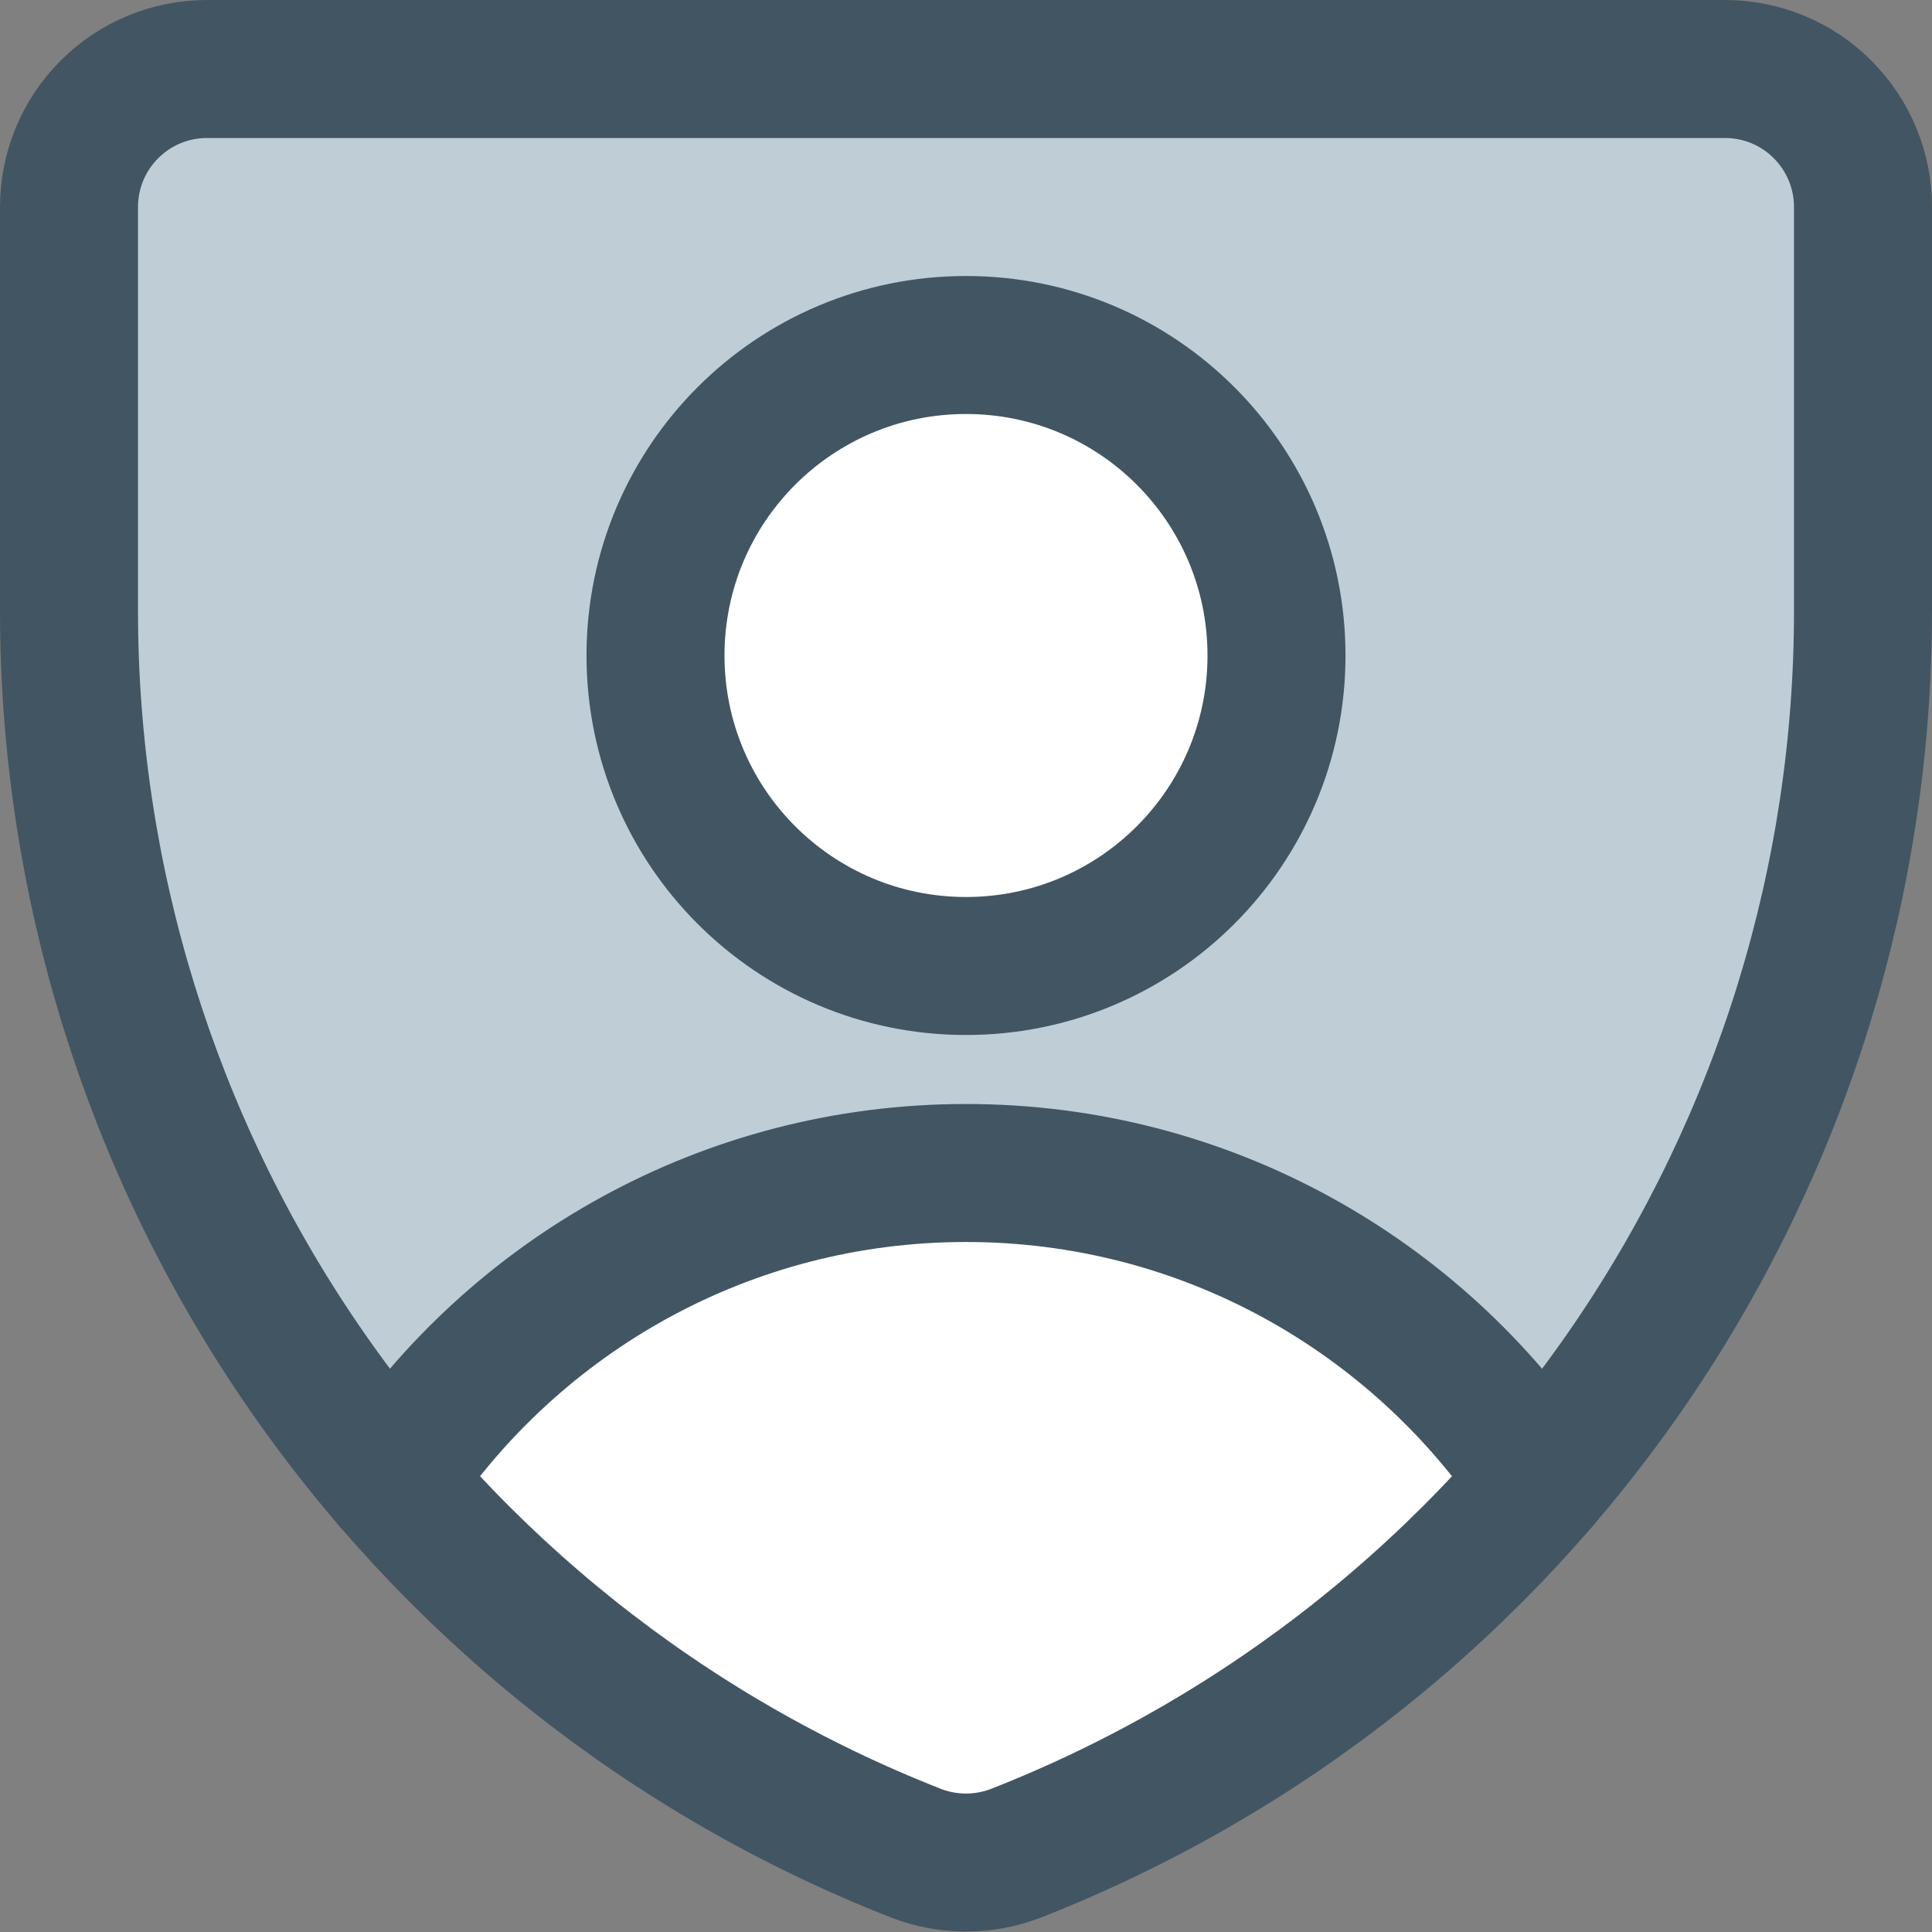 <svg xmlns="http://www.w3.org/2000/svg" fill="none" viewBox="0 0 14 14" id="User-Protection-2--Streamline-Core.svg"><rect x="0" y="0" width="14" height="14" fill="#808080" stroke="none"/><desc>User Protection 2 Streamline Icon: https://streamlinehq.com</desc><g id="user-protection-2&#xE2;&#x80;&#x94;shield-secure-security-profile-person"><path id="Vector" fill="#bfced6" d="M7.36 13.43c-0.232 0.089 -0.488 0.089 -0.72 0 -1.809 -0.709 -3.363 -1.948 -4.458 -3.553C1.087 8.272 0.501 6.373 0.5 4.43V1.5c0 -0.265 0.105 -0.52 0.293 -0.707C0.98 0.605 1.235 0.5 1.5 0.5h11c0.265 0 0.52 0.105 0.707 0.293 0.188 0.188 0.293 0.442 0.293 0.707v2.92c0.002 1.945 -0.584 3.845 -1.679 5.453C10.726 11.48 9.171 12.72 7.36 13.43Z" stroke-width="1"></path><path id="Intersect" fill="#ffffff" d="M2.836 10.73c1.025 1.193 2.329 2.122 3.804 2.7 0.232 0.089 0.488 0.089 0.72 0 1.474 -0.578 2.779 -1.507 3.804 -2.7C10.267 9.386 8.737 8.5 7 8.5c-1.737 0 -3.267 0.886 -4.163 2.23Z" stroke-width="1"></path><path id="Vector_2" stroke="#425563" stroke-linecap="round" stroke-linejoin="round" d="M7.36 13.43c-0.232 0.089 -0.488 0.089 -0.72 0v0c-1.809 -0.709 -3.363 -1.948 -4.458 -3.553C1.087 8.272 0.501 6.373 0.5 4.43V1.5c0 -0.265 0.105 -0.52 0.293 -0.707C0.98 0.605 1.235 0.5 1.5 0.5h11c0.265 0 0.52 0.105 0.707 0.293 0.188 0.188 0.293 0.442 0.293 0.707v2.92c0.002 1.945 -0.584 3.845 -1.679 5.453C10.726 11.48 9.171 12.72 7.36 13.43v0Z" stroke-width="1"></path><path id="Vector_3" stroke="#425563" stroke-linecap="round" stroke-linejoin="round" d="M2.836 10.73C3.733 9.386 5.263 8.5 7 8.5c1.737 0 3.267 0.886 4.164 2.23" stroke-width="1"></path><path id="Vector_4" fill="#ffffff" d="M7 7c1.243 0 2.25 -1.007 2.25 -2.25S8.243 2.5 7 2.5 4.75 3.507 4.75 4.75 5.757 7 7 7Z" stroke-width="1"></path><path id="Vector_5" stroke="#425563" stroke-linecap="round" stroke-linejoin="round" d="M7 7c1.243 0 2.25 -1.007 2.25 -2.25S8.243 2.5 7 2.5 4.75 3.507 4.75 4.75 5.757 7 7 7Z" stroke-width="1"></path></g></svg>